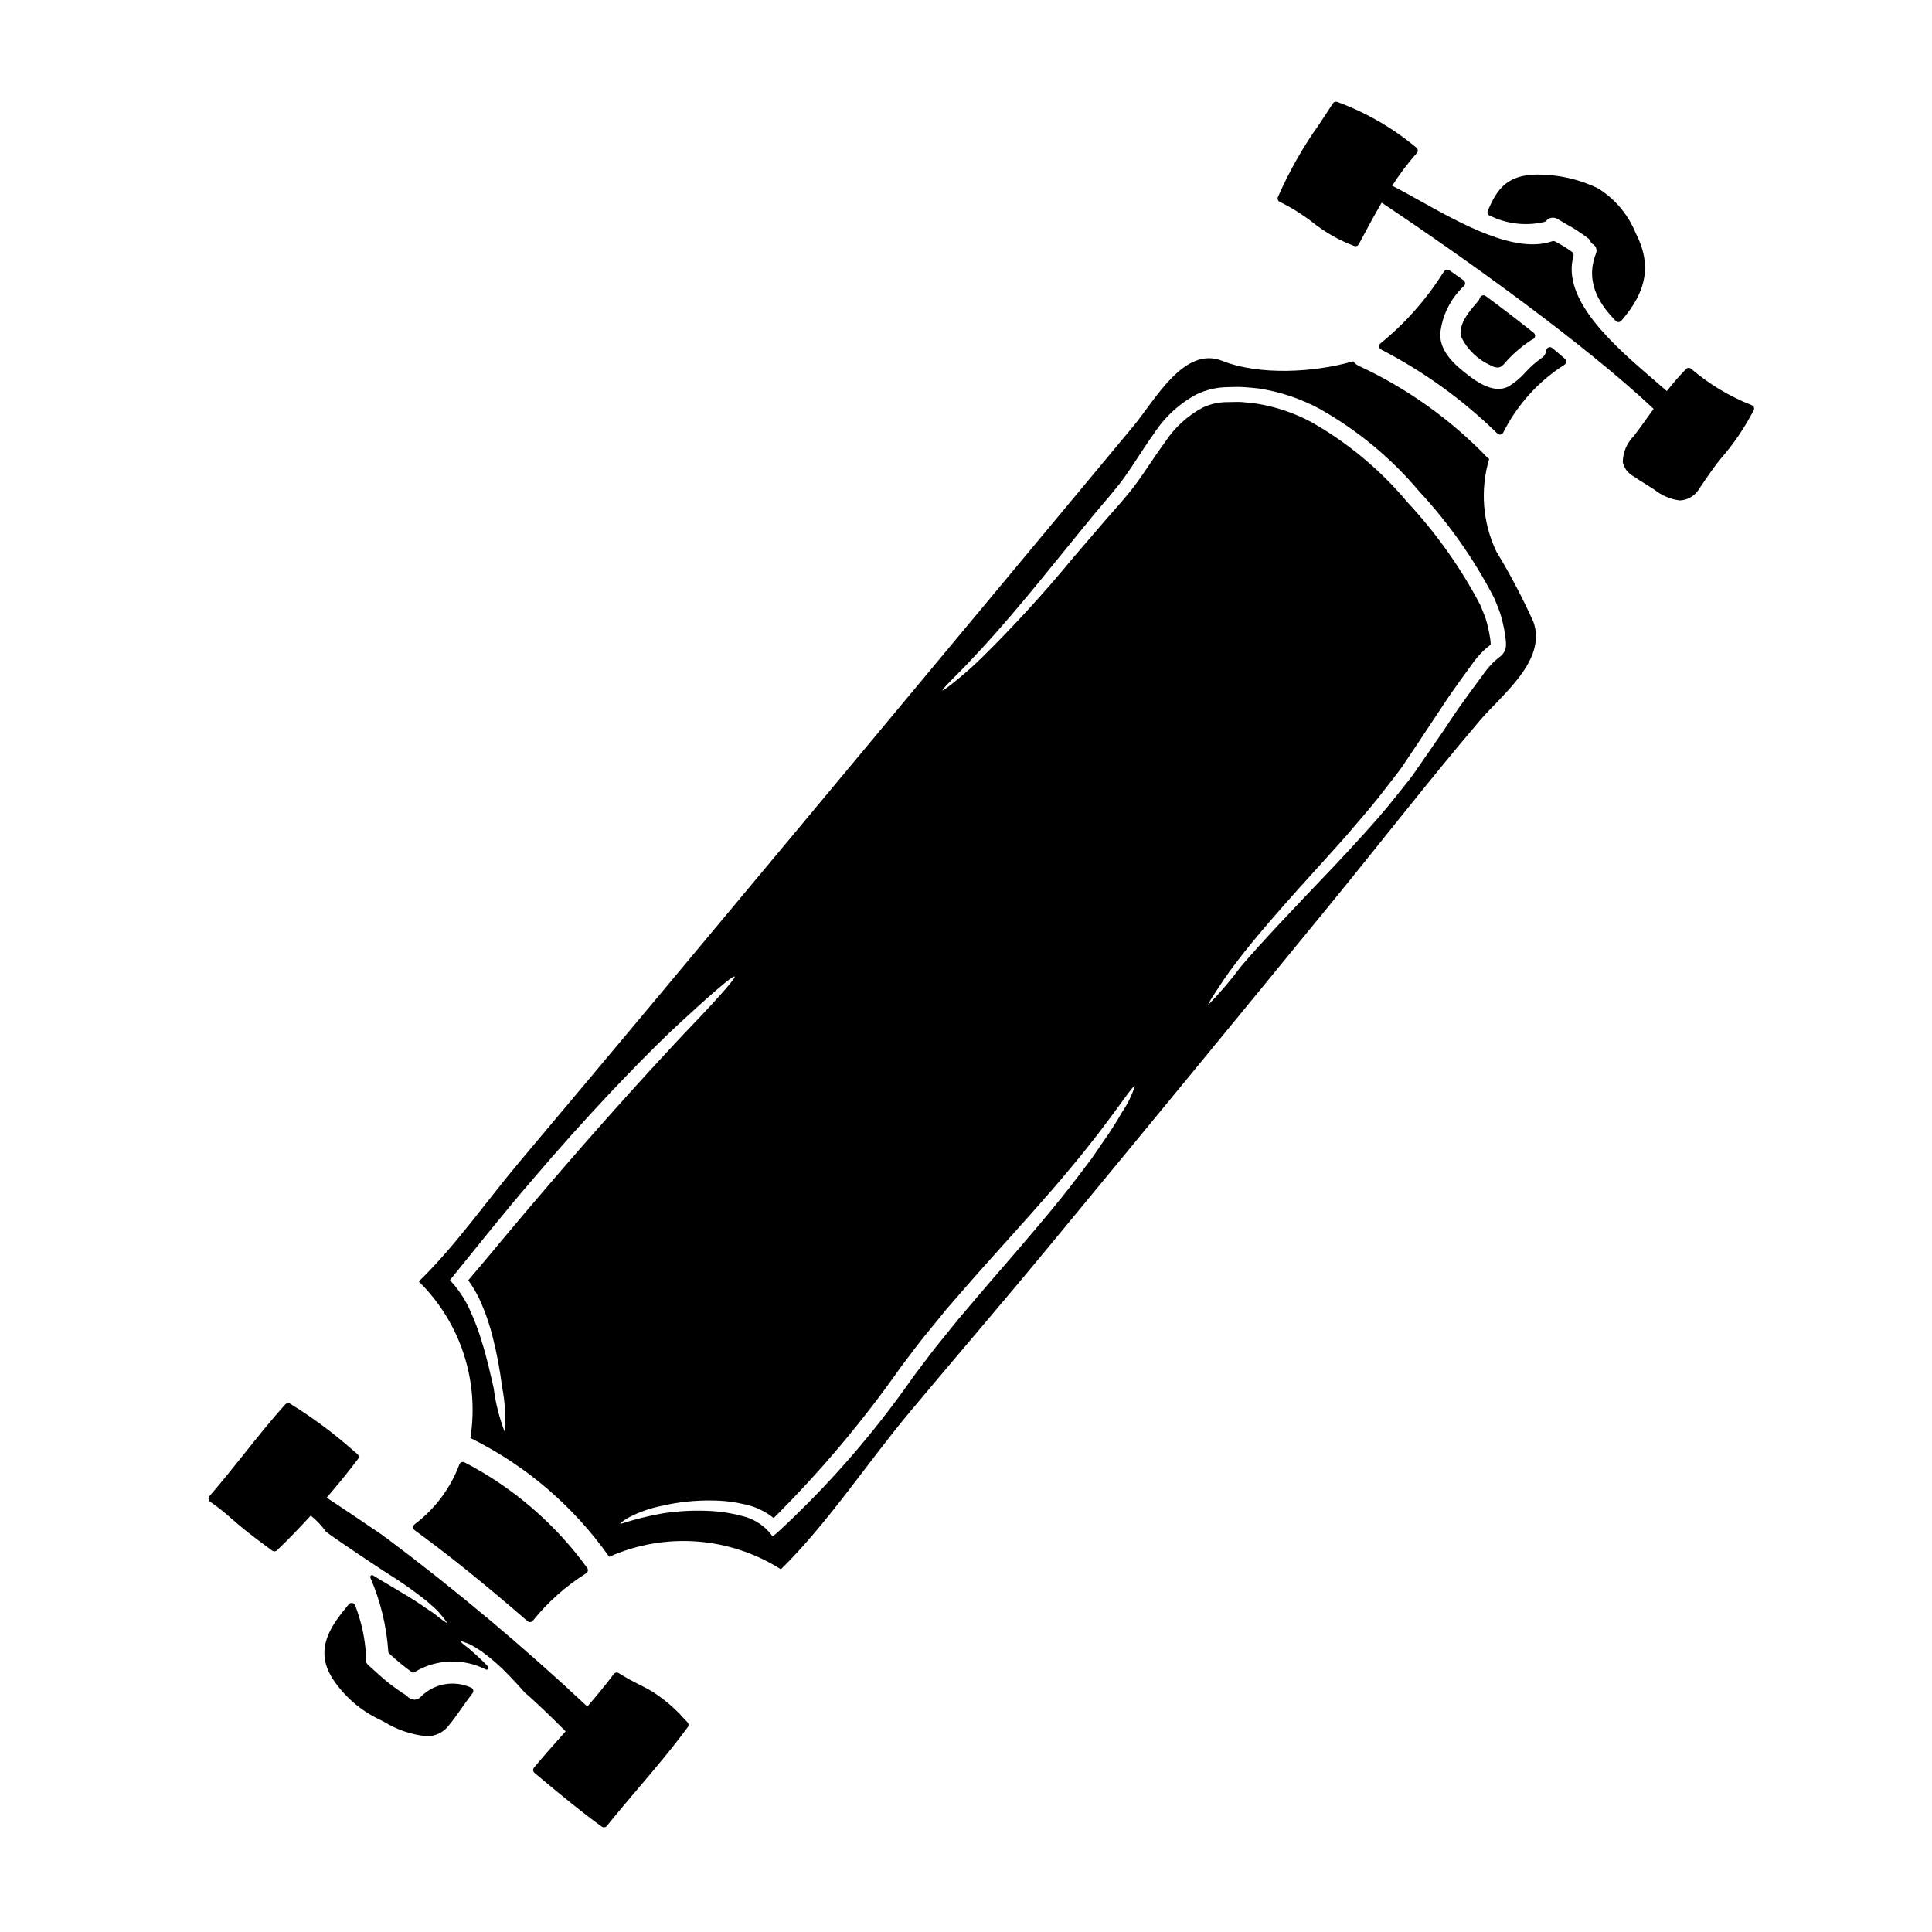 <?xml version="1.0" encoding="UTF-8"?>
<!-- Uploaded to: SVG Repo, www.svgrepo.com, Generator: SVG Repo Mixer Tools -->
<svg fill="#000000" width="800px" height="800px" version="1.1" viewBox="144 144 512 512" xmlns="http://www.w3.org/2000/svg">
 <g>
  <path d="m283.8 573.63c0.18 0.152 0.406 0.238 0.645 0.238h0.082c0.266-0.023 0.512-0.152 0.68-0.359 3.977-4.945 8.754-9.195 14.133-12.566 0.234-0.148 0.395-0.387 0.449-0.656 0.055-0.277-0.012-0.566-0.188-0.789-8.516-11.727-19.648-21.305-32.516-27.973-0.246-0.117-0.531-0.125-0.785-0.023-0.258 0.102-0.457 0.305-0.551 0.562-2.359 6.316-6.477 11.824-11.863 15.879-0.25 0.188-0.395 0.477-0.395 0.789 0 0.309 0.145 0.598 0.395 0.785 9.109 6.641 18.609 14.297 29.914 24.113z"/>
  <path d="m268.73 591.2c-4.453-1.992-9.668-1.047-13.133 2.383-0.43 0.52-1.066 0.828-1.738 0.852-0.789-0.035-1.523-0.395-2.031-0.996-0.07-0.074-0.148-0.137-0.234-0.188-2.887-1.816-5.59-3.914-8.066-6.258l-1.77-1.574h-0.004c-0.707-0.543-1.02-1.457-0.785-2.316 0.027-0.09 0.039-0.188 0.035-0.281-0.246-4.59-1.223-9.105-2.894-13.383-0.121-0.332-0.41-0.574-0.758-0.633-0.348-0.062-0.703 0.07-0.926 0.344-4.258 5.191-9.547 11.656-4.191 19.859 3.094 4.652 7.402 8.363 12.461 10.734l1.094 0.566c3.391 2.086 7.203 3.383 11.16 3.801 2.172 0.078 4.266-0.84 5.684-2.492 1.355-1.594 2.559-3.309 3.723-4.969 0.93-1.324 1.859-2.641 2.863-3.91l-0.004 0.004c0.203-0.254 0.27-0.59 0.172-0.902-0.094-0.309-0.332-0.551-0.641-0.648z"/>
  <path d="m531.35 233.55c1.668 3.258 4.41 5.836 7.758 7.312 0.527 0.316 1.121 0.5 1.734 0.539 0.871 0 1.426-0.555 2.062-1.305 0.18-0.219 0.395-0.473 0.656-0.746h0.004c1.875-2.008 3.988-3.777 6.297-5.269 0.102-0.066 0.211-0.121 0.324-0.16 0.34-0.129 0.578-0.43 0.625-0.785 0.055-0.352-0.082-0.699-0.355-0.922-4.445-3.543-8.613-6.738-12.746-9.77-0.254-0.188-0.582-0.242-0.879-0.145-0.301 0.098-0.535 0.332-0.633 0.633-0.121 0.336-0.301 0.652-0.531 0.93l-0.363 0.418c-1.922 2.219-5.141 5.898-3.953 9.27z"/>
  <path d="m538.81 201.14c4.477 2.227 9.586 2.82 14.453 1.68 0.18-0.051 0.34-0.148 0.461-0.285 0.777-0.938 2.141-1.129 3.148-0.441 0.762 0.465 1.531 0.914 2.293 1.355l0.004-0.004c2.031 1.109 3.969 2.379 5.801 3.793 0.27 0.254 0.477 0.562 0.609 0.906 0.082 0.199 0.23 0.367 0.418 0.473 0.996 0.512 1.395 1.73 0.891 2.727-3.004 7.926 1.594 13.898 5.312 17.711v0.004c0.184 0.191 0.438 0.301 0.703 0.297h0.023c0.277-0.008 0.535-0.129 0.719-0.336 6.906-7.898 8.078-15.094 3.789-23.336v-0.004c-2-4.891-5.504-9.027-10-11.805-5.012-2.402-10.5-3.641-16.055-3.625-7.68 0.109-10.52 3.438-13.059 9.535h-0.004c-0.133 0.246-0.156 0.535-0.066 0.797 0.094 0.266 0.289 0.477 0.547 0.586z"/>
  <path d="m555.36 236.23c-0.281-0.234-0.664-0.289-1.004-0.152-0.336 0.141-0.566 0.453-0.605 0.816-0.074 0.828-0.535 1.57-1.246 2.004-1.523 1.074-2.922 2.312-4.172 3.691-1.309 1.484-2.824 2.766-4.508 3.801-2.668 1.422-6.023 0.59-10.234-2.582-3.824-2.871-7.91-6.34-7.934-11.207v0.004c0.461-4.848 2.66-9.363 6.195-12.711 0.262-0.184 0.414-0.484 0.414-0.805 0-0.32-0.152-0.621-0.414-0.805-1.246-0.898-2.492-1.77-3.742-2.644-0.445-0.309-1.055-0.203-1.367 0.234l-0.395 0.543c-4.445 7.035-10.008 13.301-16.465 18.551-0.285 0.199-0.441 0.535-0.41 0.883 0.035 0.34 0.246 0.637 0.555 0.785 11.316 5.844 21.695 13.348 30.793 22.262 0.18 0.172 0.422 0.266 0.672 0.266 0.059 0.004 0.117 0.004 0.176 0 0.305-0.059 0.566-0.254 0.703-0.531 3.688-7.348 9.297-13.562 16.234-17.98 0.262-0.168 0.43-0.453 0.453-0.766s-0.105-0.621-0.348-0.82c-1.082-0.941-2.199-1.895-3.352-2.836z"/>
  <path d="m325.44 599.63c-2.519-2.852-5.422-5.336-8.625-7.383-1.18-0.691-2.422-1.316-3.633-1.938-1.785-0.867-3.516-1.84-5.188-2.906-0.438-0.289-1.023-0.188-1.336 0.23-2.215 2.949-4.59 5.809-7.008 8.621-16.926-15.859-34.711-30.773-53.273-44.684-0.293-0.148-0.559-0.344-0.785-0.582-2.445-1.684-10.332-7.019-15.027-10.094 2.848-3.312 5.629-6.691 8.293-10.234v0.004c0.316-0.418 0.246-1.016-0.16-1.348l-1.398-1.18h0.004c-5.133-4.519-10.641-8.594-16.469-12.168-0.406-0.227-0.914-0.148-1.227 0.195-3.84 4.273-7.477 8.82-10.984 13.223-2.945 3.688-5.992 7.504-9.121 11.113h0.004c-0.195 0.211-0.281 0.5-0.238 0.785 0.039 0.277 0.195 0.527 0.43 0.684 2.078 1.449 4.062 3.027 5.941 4.727l1.574 1.363c2.875 2.406 5.859 4.625 8.922 6.875h0.004c0.168 0.125 0.375 0.191 0.586 0.191 0.25 0 0.496-0.098 0.676-0.273 3.059-2.926 6.035-6.023 8.949-9.211v0.004c1.52 1.215 2.867 2.633 3.996 4.219 0.031 0.039 0.066 0.074 0.105 0.105 2.82 2.137 13.594 9.297 15.844 10.754 3.703 2.273 7.262 4.769 10.66 7.477 0.344 0.305 0.676 0.586 0.992 0.863 0.734 0.602 1.438 1.246 2.098 1.934 0.789 0.883 1.383 1.594 1.82 2.184h-0.004c0.25 0.316 0.48 0.648 0.691 0.992-0.367-0.207-0.719-0.43-1.059-0.676-0.602-0.418-1.316-0.973-2.148-1.656-0.48-0.363-1.043-0.73-1.656-1.137-0.535-0.352-1.109-0.727-1.715-1.18-2.035-1.418-4.656-2.973-7.977-4.941l-3.012-1.789-2.113-1.289-0.008-0.004c-0.184-0.113-0.418-0.094-0.582 0.047-0.16 0.145-0.211 0.375-0.125 0.57 2.699 6.242 4.305 12.898 4.754 19.684 0.012 0.133 0.074 0.254 0.176 0.344 1.926 1.805 3.965 3.484 6.106 5.031 0.172 0.121 0.402 0.121 0.574 0 5.777-3.539 12.984-3.816 19.02-0.734 0.219 0.086 0.465 0.012 0.598-0.184 0.125-0.191 0.105-0.449-0.055-0.617-0.973-1.016-1.938-1.969-2.875-2.816-0.891-0.766-1.629-1.434-2.297-2.043-0.535-0.375-1.051-0.777-1.547-1.211-0.242-0.211-0.473-0.441-0.684-0.688 0.305 0.055 0.602 0.133 0.895 0.227 0.668 0.223 1.324 0.477 1.969 0.766 0.691 0.395 1.531 0.895 2.715 1.664 2.68 1.938 5.168 4.125 7.438 6.531 1.18 1.18 2.445 2.59 3.769 4.07l0.449 0.492c1.832 1.457 7.508 6.906 10.73 10.184l-0.113 0.133c-2.754 3.078-5.566 6.262-8.266 9.484-0.164 0.203-0.246 0.461-0.223 0.719 0.023 0.262 0.148 0.504 0.352 0.672l1.883 1.574c5.117 4.269 10.441 8.684 15.949 12.68v-0.004c0.426 0.305 1.016 0.227 1.344-0.184 2.754-3.41 5.617-6.797 8.402-10.07 4.398-5.176 8.945-10.527 13.055-16.137l0.004-0.004c0.289-0.387 0.25-0.926-0.086-1.266z"/>
  <path d="m608.21 251.37c-5.848-2.297-11.27-5.551-16.039-9.633-0.391-0.344-0.984-0.32-1.348 0.051-1.809 1.855-3.508 3.812-5.094 5.859-1.012-0.887-2.078-1.805-3.211-2.781-10.473-8.996-24.816-21.316-21.531-33.027v-0.004c0.113-0.383-0.023-0.797-0.34-1.043-1.332-0.977-2.734-1.855-4.199-2.621l-0.305-0.168h0.004c-0.242-0.133-0.527-0.16-0.789-0.07-9.777 3.398-23.926-4.519-35.316-10.871-2.523-1.406-4.938-2.754-7.086-3.844v-0.004c1.938-3.055 4.117-5.949 6.519-8.656 0.188-0.207 0.277-0.48 0.25-0.754-0.027-0.277-0.168-0.527-0.387-0.691-6.246-5.219-13.344-9.32-20.984-12.121-0.422-0.129-0.883 0.027-1.129 0.395-1.199 1.887-2.438 3.754-3.672 5.621-4.289 6.019-7.941 12.461-10.902 19.23-0.195 0.492 0.031 1.051 0.516 1.266 3.031 1.484 5.902 3.269 8.574 5.332 3.363 2.699 7.137 4.848 11.176 6.363 0.457 0.156 0.957-0.047 1.18-0.477l0.531-0.996c1.77-3.34 3.598-6.715 5.531-10.016 23.078 15.379 54.344 37.945 72.07 54.652-0.508 0.699-1.02 1.406-1.523 2.106-1.035 1.445-2.074 2.891-3.148 4.328l-0.523 0.703-0.004 0.004c-1.887 1.844-2.957 4.367-2.973 7.008 0.348 1.535 1.328 2.852 2.699 3.629 1.145 0.789 2.309 1.504 3.481 2.238 0.738 0.465 1.473 0.93 2.203 1.398 1.941 1.555 4.273 2.539 6.742 2.848 2.199-0.113 4.184-1.355 5.246-3.285l1.242-1.816c1.078-1.574 2.195-3.215 3.367-4.723l1.207-1.516v0.004c3.332-3.844 6.188-8.074 8.516-12.598 0.117-0.246 0.125-0.531 0.023-0.785-0.109-0.25-0.316-0.445-0.574-0.535z"/>
  <path d="m540.56 290.18c-3.66-7.664-4.344-16.41-1.914-24.547-0.129-0.082-0.254-0.176-0.375-0.273-9.734-10.133-21.262-18.379-33.996-24.32-0.664-0.27-1.238-0.719-1.664-1.297-0.125 0.027-0.223 0.074-0.328 0.098-9.969 2.836-24.492 3.731-34.395-0.219-10.098-4.031-17.879 10.516-23.398 17.156-6.297 7.559-12.594 15.129-18.895 22.707-11.414 13.699-22.828 27.41-34.242 41.133-23.848 28.648-47.727 57.289-71.637 85.918-12.633 15.121-25.289 30.219-37.977 45.289-8.703 10.32-16.984 22.305-26.766 31.785l0.008-0.004c11 10.812 16.094 26.273 13.676 41.508 0.047 0.027 0.098 0.043 0.152 0.047 14.637 7.25 27.23 18.047 36.633 31.41 14.766-6.59 31.848-5.348 45.508 3.309 12.41-12.203 22.754-28.051 34.34-41.906 12.387-14.82 24.723-29.125 37-44.016 24.656-29.848 49.238-59.75 73.746-89.707 13.43-16.387 26.438-33.199 40.148-49.312 5.793-6.812 17.73-15.816 14.227-26.035l-0.004-0.004c-2.887-6.438-6.176-12.691-9.848-18.719zm-252.09 168.95c-7.383 8.535-14.121 16.84-20.363 24.148h-0.004c1.547 2.16 2.824 4.5 3.805 6.965 1.078 2.59 1.961 5.258 2.637 7.984 1.121 4.383 1.961 8.836 2.512 13.328 0.781 3.902 1.008 7.894 0.672 11.863-1.414-3.695-2.383-7.543-2.887-11.469-0.824-3.629-1.766-8.031-3.305-12.855-0.773-2.551-1.711-5.047-2.809-7.477-1.125-2.602-2.625-5.023-4.453-7.188l-1.047-1.18 0.996-1.215c6.316-7.785 13.281-16.613 21.066-25.617 13.551-15.918 26.633-29.641 36.531-39.145 10.047-9.352 16.438-14.898 16.84-14.473 0.402 0.426-5.273 6.738-14.727 16.562-9.305 9.973-21.941 23.926-35.465 39.766zm152.89-20.418v0.004c-1.473 2.609-3.086 5.141-4.828 7.582-0.996 1.469-2.062 3.012-3.184 4.652-1.18 1.574-2.461 3.254-3.801 5.023-5.32 7.039-12.164 15.02-19.746 23.801-3.828 4.375-7.734 9-11.789 13.777-1.988 2.461-4.004 4.977-6.07 7.512-1.938 2.461-3.938 5.195-5.945 7.832l0.004-0.004c-10.434 14.969-22.457 28.762-35.863 41.137l-1.367 1.141-1.117-1.367v0.004c-1.875-2.019-4.309-3.43-6.988-4.055-2.574-0.695-5.211-1.133-7.871-1.297-4.402-0.27-8.82-0.07-13.18 0.598-3.801 0.672-7.551 1.613-11.219 2.812-0.047-0.125 0.672-0.898 2.488-1.867 2.641-1.328 5.441-2.309 8.332-2.906 4.492-1.051 9.094-1.535 13.703-1.445 2.891 0.023 5.769 0.375 8.578 1.047 2.758 0.598 5.34 1.832 7.535 3.606 12.352-12.297 23.602-25.652 33.621-39.914 2.039-2.684 3.938-5.297 6.07-7.957 2.062-2.512 4.106-5 6.094-7.477 4.176-4.824 8.207-9.445 12.086-13.754 7.758-8.66 14.773-16.367 20.34-23.105 11.266-13.355 16.887-22.656 17.508-22.281v-0.004c-0.789 2.457-1.934 4.781-3.391 6.91zm100.86-121.37c-0.293 0.352-0.637 0.664-1.02 0.918-0.477 0.371-0.934 0.766-1.367 1.184-0.855 0.82-1.641 1.719-2.336 2.684-0.789 1.07-1.543 2.113-2.312 3.148-1.516 2.09-3.059 4.129-4.5 6.191s-2.785 4.106-4.129 6.144c-1.418 2.039-2.785 4.027-4.152 6.019-1.367 1.992-2.711 3.906-4.031 5.816-1.395 1.867-2.887 3.656-4.301 5.449-2.809 3.606-5.719 6.863-8.504 9.969-2.785 3.106-5.547 6.047-8.156 8.828-10.566 11.066-19.051 19.973-24.57 26.461-2.637 3.559-5.512 6.93-8.605 10.094-0.125-0.074 0.445-1.117 1.688-3.008 1.242-1.891 3.012-4.699 5.644-8.109 5.148-6.84 13.383-16.164 23.652-27.453 2.535-2.836 5.269-5.769 7.906-8.953 2.711-3.148 5.512-6.414 8.184-9.945 1.344-1.766 2.754-3.484 4.102-5.348 1.297-1.938 2.613-3.906 3.938-5.867 2.637-4.004 5.363-8.117 8.184-12.336 1.418-2.113 2.934-4.152 4.426-6.266 0.789-1.043 1.52-2.09 2.289-3.148l-0.004-0.004c0.828-1.168 1.758-2.258 2.785-3.258 0.516-0.508 1.062-0.98 1.641-1.418 0.117-0.113 0.242-0.223 0.375-0.32-0.004-0.473-0.043-0.945-0.109-1.41l-0.324-1.941c-0.242-1.215-0.551-2.422-0.922-3.606-0.422-1.219-0.969-2.414-1.441-3.606-5.188-9.879-11.676-19.02-19.285-27.18-7.133-8.52-15.73-15.695-25.391-21.188-4.566-2.449-9.508-4.113-14.621-4.926l-3.656-0.395c-1.215-0.098-2.559 0-3.852 0h-0.004c-2.293-0.027-4.559 0.457-6.641 1.418-4.078 2.168-7.539 5.328-10.062 9.195-2.785 3.754-5.223 7.734-7.957 11.414-2.832 3.754-5.793 6.836-8.477 9.992s-5.32 6.219-7.809 9.105h-0.004c-7.68 9.344-15.848 18.281-24.473 26.766-2.352 2.301-4.824 4.477-7.41 6.516-1.766 1.418-2.754 2.086-2.832 1.969-0.078-0.117 0.695-0.996 2.262-2.609 1.566-1.613 3.977-3.938 6.836-7.086 5.844-6.168 13.777-15.59 23.352-27.477l7.586-9.301c2.66-3.207 5.644-6.492 8.156-9.949 2.562-3.578 4.926-7.559 7.785-11.535 2.852-4.426 6.789-8.047 11.438-10.523 2.566-1.211 5.367-1.848 8.207-1.863 1.297 0 2.539-0.121 3.938-0.023 1.398 0.098 2.809 0.199 4.199 0.375v-0.004c5.57 0.852 10.961 2.633 15.941 5.273 10.145 5.676 19.18 13.141 26.66 22.039 7.863 8.477 14.539 17.98 19.848 28.254 0.543 1.344 1.117 2.633 1.574 4.004 0.438 1.402 0.793 2.832 1.07 4.277l0.297 2.039h-0.004c0.152 0.82 0.203 1.656 0.152 2.488-0.055 0.746-0.355 1.457-0.852 2.023z"/>
 </g>
</svg>